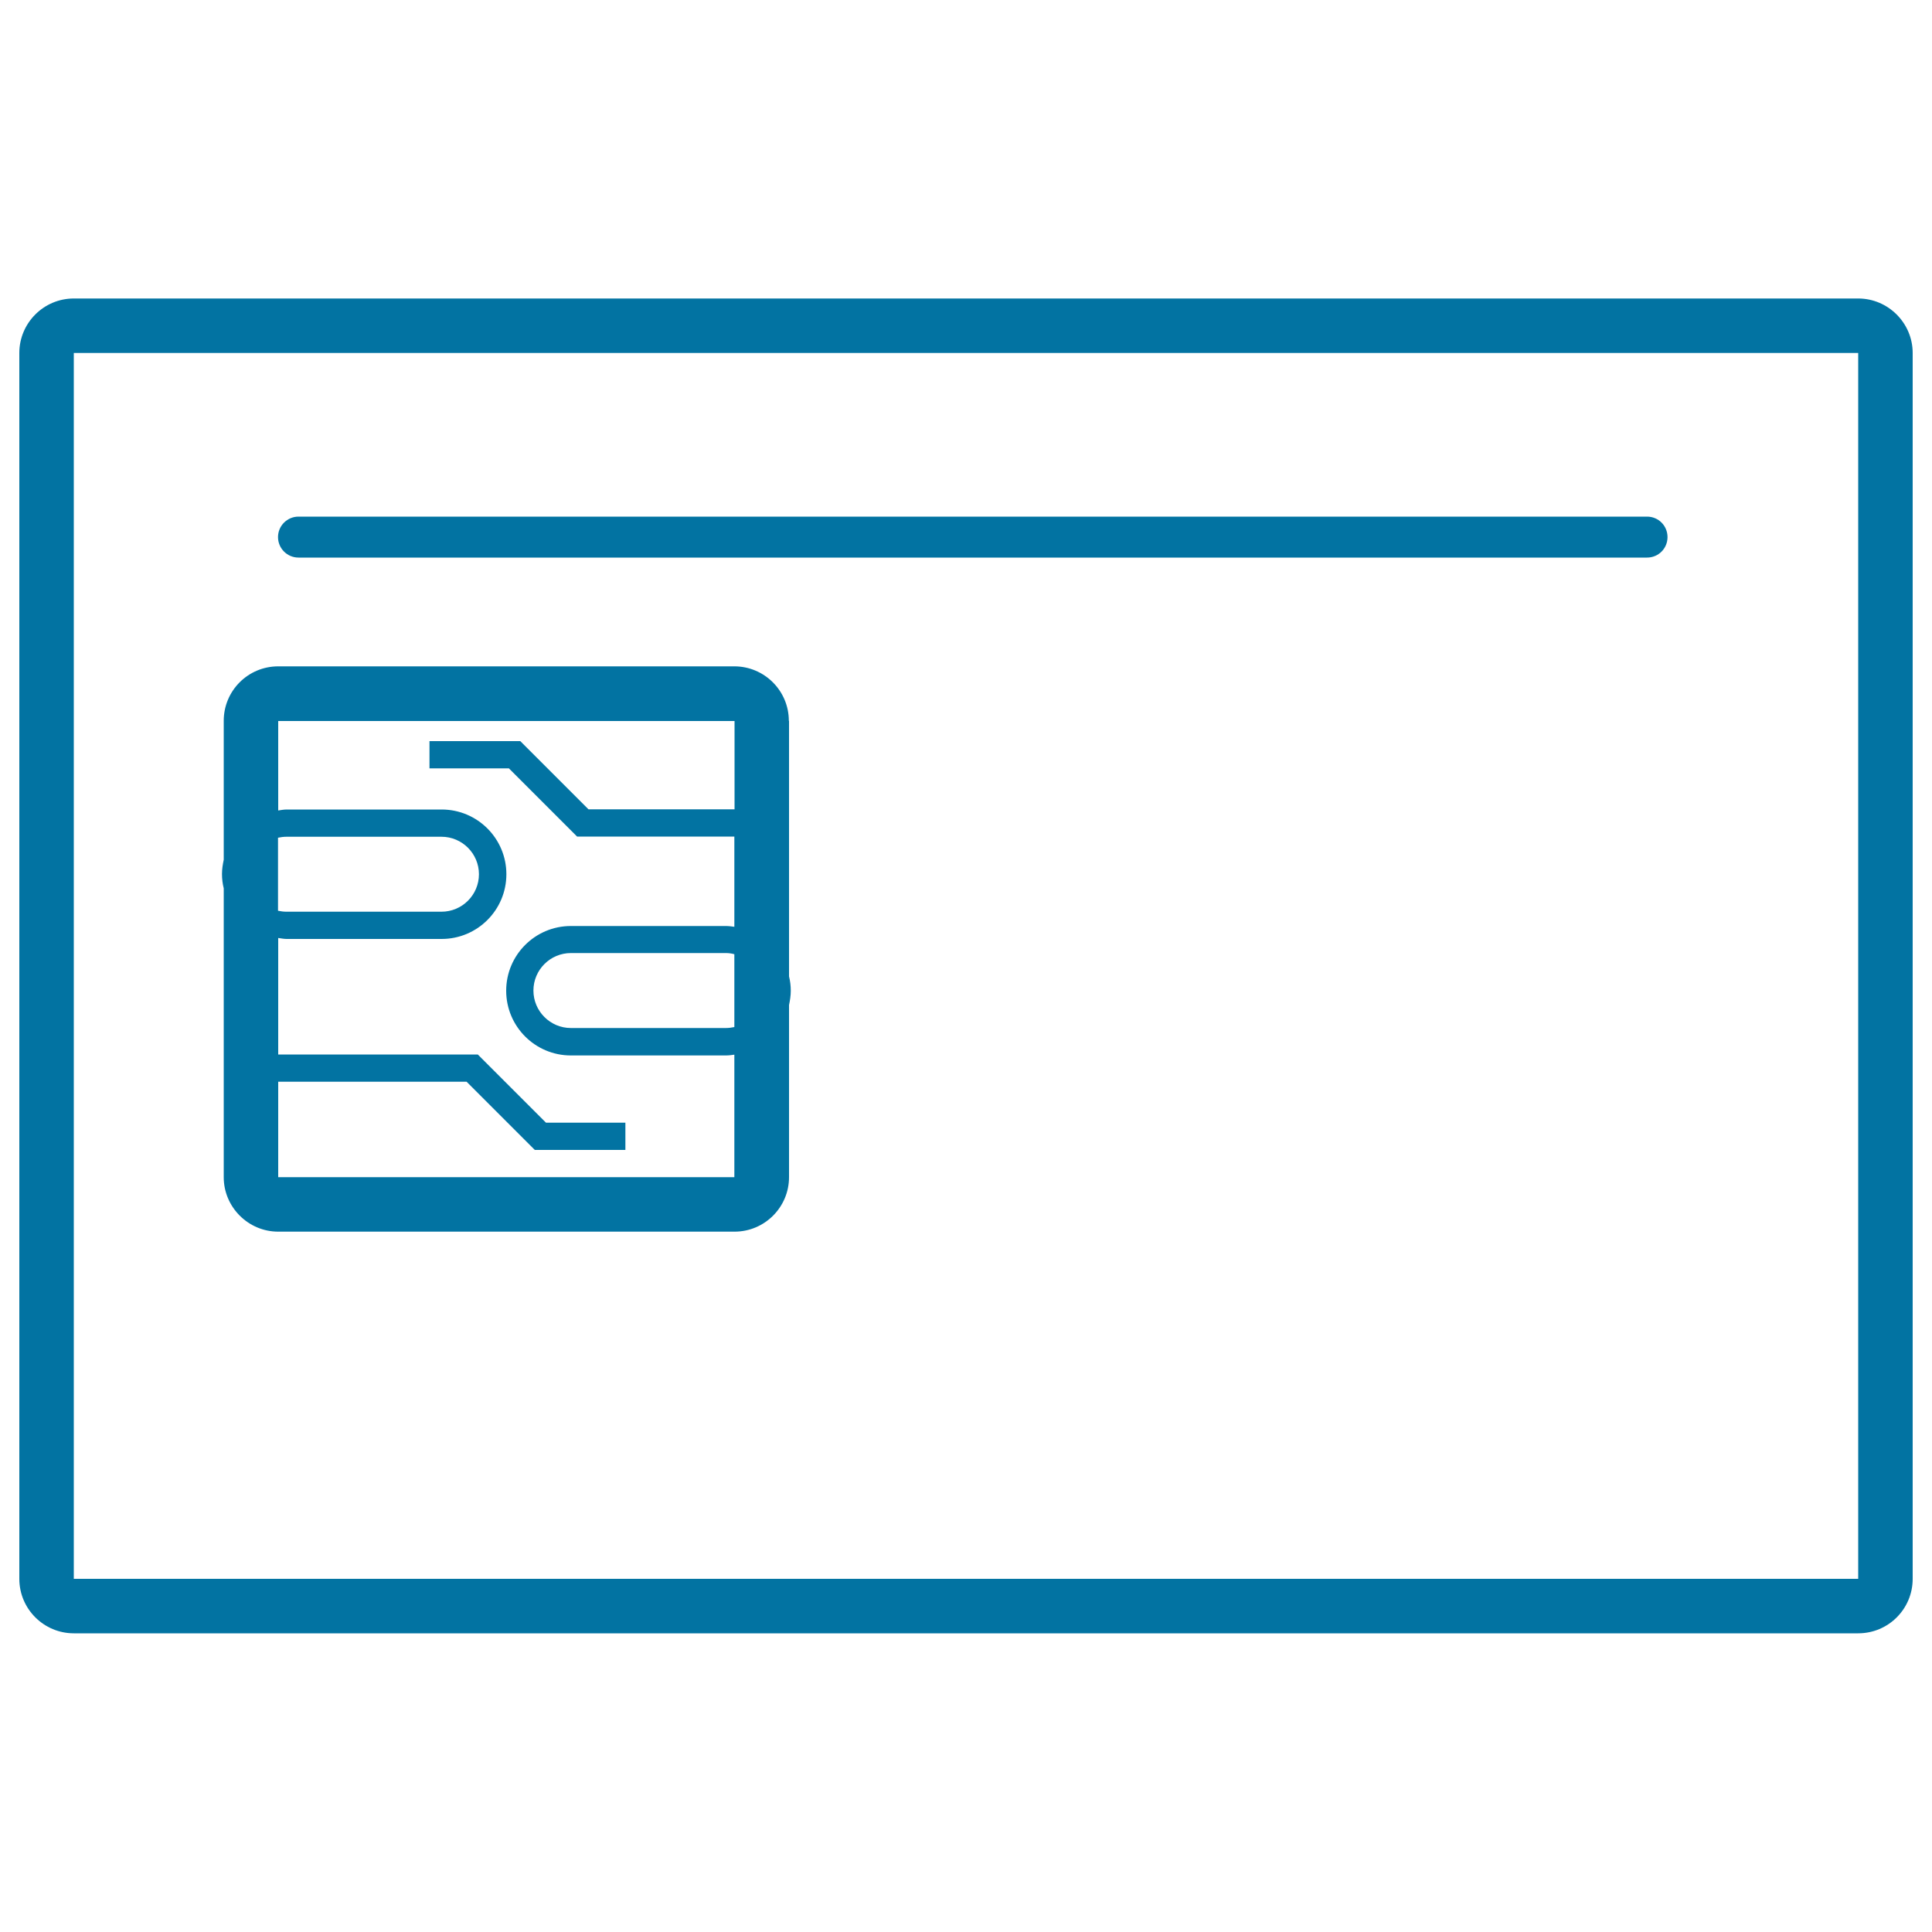 <svg xmlns="http://www.w3.org/2000/svg" viewBox="0 0 1000 1000" style="fill:#0273a2">
<title>Smartcard SVG icon</title>
<g><g><polygon points="144,545.8 144,559.9 241.5,559.9 276.8,595.2 323.7,595.2 323.7,581.1 282.6,581.1 247.3,545.8 "/><path d="M408.3,373.1c0-15.6-12.7-28.2-28.2-28.2H144c-15.6,0-28.2,12.6-28.2,28.2V445c-0.5,2.4-0.9,4.8-0.9,7.4c0,2.5,0.3,5,0.9,7.4v149.5c0,15.5,12.7,28.2,28.2,28.2h236.2c15.6,0,28.2-12.7,28.2-28.2v-89.1c0.5-2.4,0.9-4.8,0.9-7.4c0-2.6-0.3-5-0.9-7.4V373.1z M143.9,433.6c1.4-0.3,2.9-0.5,4.4-0.5h80.2c10.7,0,19.4,8.7,19.4,19.4c0,10.7-8.7,19.4-19.4,19.4h-80.2c-1.5,0-3-0.2-4.4-0.5V433.6z M380.1,531.6c-1.4,0.3-2.9,0.5-4.4,0.5h-80.2c-10.7,0-19.4-8.7-19.4-19.4c0-10.7,8.7-19.4,19.4-19.4h80.2c1.5,0,3,0.2,4.4,0.6V531.6z M380.1,418.9h-75.5l-35.3-35.3h-47v14.1h41.1l35.3,35.3h81.4v46.7c-1.5-0.2-2.9-0.4-4.4-0.4h-80.2c-18.5,0-33.5,15-33.5,33.5c0,18.5,15,33.5,33.5,33.5h80.2c1.5,0,3-0.2,4.4-0.4v63.4H144l0-123.8c1.5,0.2,2.9,0.5,4.4,0.5h80.2c18.5,0,33.5-15,33.5-33.5c0-18.5-15-33.5-33.5-33.5h-80.2c-1.5,0-3,0.3-4.4,0.5v-46.3h0h236.2V418.9z"/><path d="M961.8,154.5H38.2c-15.6,0-28.2,12.7-28.2,28.2v634.5c0,15.6,12.7,28.2,28.2,28.2h923.6c15.6,0,28.2-12.6,28.2-28.2V182.7C990,167.2,977.3,154.5,961.8,154.5z M38.2,817.3V182.7h923.6l0,634.5H38.2L38.2,817.3z"/><path d="M852.5,267.4h-698c-5.8,0-10.6,4.7-10.6,10.6c0,5.8,4.7,10.6,10.6,10.6h698c5.9,0,10.6-4.7,10.6-10.6C863.1,272.1,858.4,267.4,852.5,267.4z"/></g></g>
</svg>